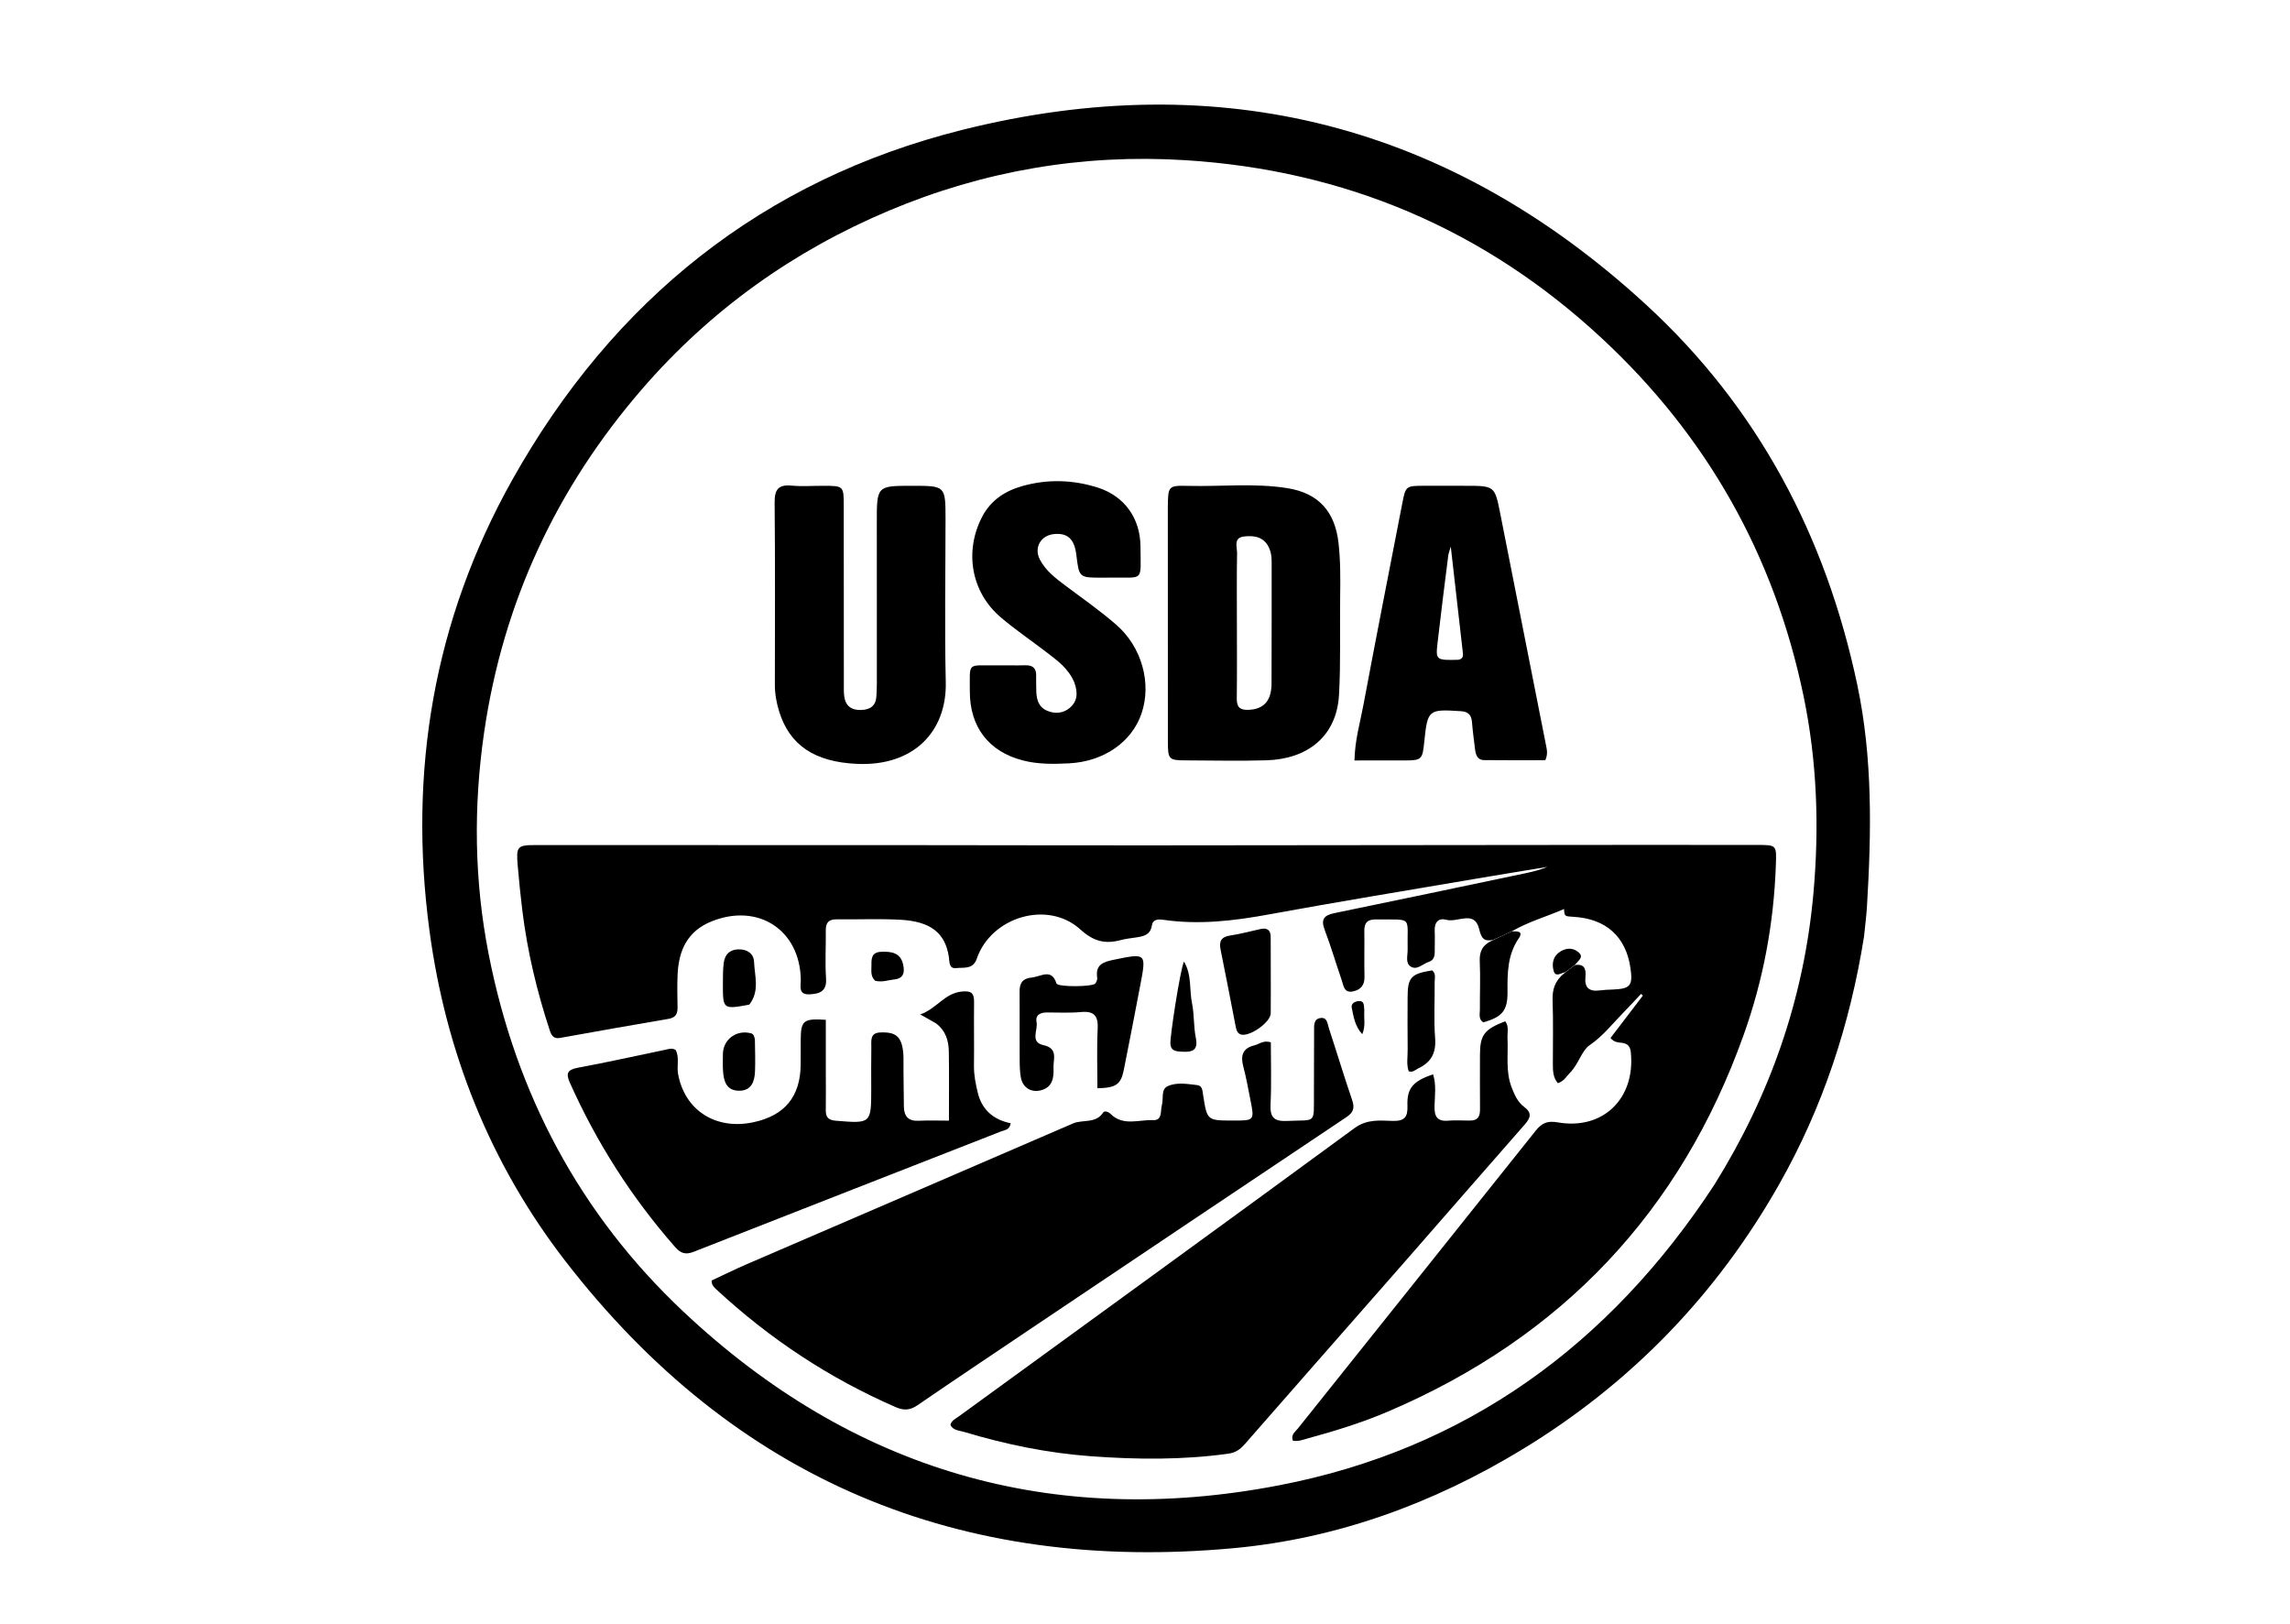 <svg xml:space="preserve" viewBox="0 0 880 624" width="100%" y="0px" x="0px" xmlns:xlink="http://www.w3.org/1999/xlink" xmlns="http://www.w3.org/2000/svg" id="Layer_1" version="1.1">
<path d="M716.304,359.938 
	C710.927,393.711 700.528,425.32 683.89,454.771 
	C659.78,497.449 626.799,531.594 584.908,557.044 
	C550.829,577.747 513.905,591.245 474.309,594.929 
	C368.896,604.737 282.331,568.851 217.214,484.568 
	C188.32,447.169 171.274,404.293 165.024,357.543 
	C156.865,296.51 166.637,238.291 196.889,184.349 
	C235.557,115.4 293.12,69.091 369.808,49.904 
	C468.797,25.138 557.234,47.84 632.582,117.109 
	C675.56,156.619 701.665,206.097 713.711,263.149 
	C719.688,291.459 719.147,319.984 717.422,348.59 
	C717.203,352.234 716.7,355.861 716.304,359.938 
M658.782,455.312 
	C680.197,420.976 693.216,383.799 696.851,343.399 
	C699.146,317.884 698.279,292.536 693.056,267.426 
	C681.818,213.405 655.932,167.536 615.548,130.007 
	C570.389,88.042 516.673,65.352 455.324,61.549 
	C416.077,59.116 378.002,65.616 341.608,80.949 
	C304.743,96.48 272.974,119.207 246.818,149.418 
	C213.866,187.478 193.333,231.389 186.048,281.405 
	C181.881,310.007 182.235,338.484 187.803,366.792 
	C198.331,420.322 222.764,466.539 262.573,504.022 
	C327.413,565.074 404.323,587.564 491.432,570.813 
	C563.245,557.003 618.394,516.97 658.782,455.312 
z" stroke="none" opacity="1" fill="#000000"></path>
<path d="M605.222,370.876 
	C608.876,370.264 609.551,372.474 609.253,375.327 
	C608.813,379.536 610.639,381.157 614.738,380.608 
	C616.382,380.388 618.051,380.338 619.712,380.271 
	C626.545,379.993 627.542,378.789 626.542,371.951 
	C624.783,359.921 617.138,353.055 604.699,352.335 
	C601.19,352.132 601.19,352.132 601.026,349.322 
	C594.611,352.171 587.832,353.999 581.246,357.737 
	C578.41,359.123 576.031,360.18 573.651,361.238 
	C570.157,361.867 569.278,360.561 568.378,356.922 
	C566.576,349.638 560.071,354.669 555.816,353.474 
	C552.854,352.642 551.164,354.378 551.325,357.673 
	C551.456,360.333 551.307,363.005 551.339,365.67 
	C551.36,367.478 550.954,369.024 549.044,369.645 
	C546.754,370.39 544.573,372.94 542.172,371.483 
	C539.949,370.135 540.971,367.202 540.925,364.951 
	C540.65,351.677 543.273,353.54 528.743,353.327 
	C525.523,353.28 524.23,354.609 524.283,357.78 
	C524.38,363.611 524.196,369.447 524.347,375.275 
	C524.43,378.51 523.014,380.309 519.998,380.977 
	C516.519,381.748 516.339,378.853 515.624,376.783 
	C513.398,370.33 511.489,363.761 509.065,357.387 
	C507.526,353.34 508.708,351.749 512.742,350.921 
	C537.179,345.904 561.587,340.749 586.002,335.623 
	C588.921,335.011 591.817,334.291 594.638,333.139 
	C585.694,334.618 576.743,336.06 567.806,337.583 
	C541.093,342.138 514.344,346.5 487.693,351.393 
	C474.177,353.875 460.746,355.475 447.055,353.474 
	C445.191,353.202 443.024,353.216 442.658,355.601 
	C442.09,359.309 439.452,359.825 436.555,360.254 
	C434.581,360.546 432.579,360.766 430.659,361.277 
	C424.684,362.868 420.265,361.817 415.184,357.198 
	C402.628,345.782 380.851,352.34 375.338,368.461 
	C373.912,372.63 370.326,371.714 367.47,372.033 
	C364.586,372.356 364.923,369.702 364.631,367.755 
	C363.251,358.583 357.686,354.078 345.963,353.453 
	C337.82,353.02 329.637,353.388 321.473,353.297 
	C318.481,353.264 317.293,354.568 317.334,357.516 
	C317.419,363.68 317.008,369.869 317.434,376.004 
	C317.785,381.055 314.873,381.918 311.111,382.118 
	C306.614,382.357 307.775,378.828 307.732,376.442 
	C307.391,357.36 291.345,346.907 273.465,354.072 
	C264.113,357.819 260.797,365.273 260.384,374.578 
	C260.2,378.736 260.293,382.909 260.365,387.074 
	C260.409,389.567 259.702,391.068 256.906,391.541 
	C242.974,393.895 229.066,396.39 215.159,398.885 
	C212.711,399.323 211.878,397.839 211.267,395.986 
	C206.309,380.947 202.649,365.605 200.718,349.877 
	C200.01,344.105 199.432,338.313 198.937,332.518 
	C198.316,325.244 198.786,324.753 205.955,324.752 
	C254.112,324.752 302.268,324.76 350.425,324.783 
	C380.585,324.798 410.745,324.887 440.905,324.87 
	C503.2,324.834 565.495,324.745 627.79,324.688 
	C643.571,324.674 659.352,324.689 675.133,324.706 
	C682.835,324.715 682.696,324.727 682.421,332.566 
	C681.639,354.855 677.577,376.575 670.121,397.52 
	C645.824,465.784 600.035,513.964 533.458,542.423 
	C523.495,546.681 513.149,549.874 502.704,552.73 
	C500.82,553.245 498.953,554.031 496.838,553.666 
	C495.916,551.403 497.729,550.244 498.762,548.95 
	C529.212,510.798 559.726,472.697 590.142,434.518 
	C592.473,431.592 594.614,430.618 598.578,431.317 
	C615.986,434.392 628.508,422.139 626.687,404.408 
	C626.458,402.179 625.607,401.143 623.448,400.775 
	C622.048,400.536 620.41,400.772 618.888,398.888 
	C622.97,393.545 627.15,388.073 631.33,382.601 
	C631.096,382.382 630.863,382.163 630.629,381.944 
	C628.328,384.386 626.07,386.871 623.717,389.263 
	C619.569,393.477 616.036,398.119 610.916,401.614 
	C607.779,403.755 606.547,409.061 603.349,412.215 
	C601.956,413.589 601.06,415.511 598.654,416.25 
	C596.812,414.158 596.736,411.565 596.733,408.949 
	C596.727,400.784 596.915,392.613 596.633,384.457 
	C596.489,380.294 597.441,376.94 601.227,373.912 
	C602.864,372.592 604.043,371.734 605.222,370.876 
z" stroke="none" opacity="1" fill="#000000"></path>
<path d="M398.782,508.823 
	C383.147,519.345 367.77,529.606 352.522,540.056 
	C349.685,542 347.276,542.098 344.229,540.771 
	C318.624,529.622 295.679,514.453 275.228,495.471 
	C274.373,494.678 273.473,493.903 273.456,492.095 
	C277.863,490.043 282.417,487.786 287.078,485.775 
	C328.808,467.76 370.57,449.819 412.28,431.756 
	C416.082,430.109 421.087,431.928 423.946,427.508 
	C424.439,426.746 425.954,427.253 426.667,427.976 
	C431.551,432.931 437.659,430.211 443.203,430.462 
	C446.74,430.622 445.882,426.827 446.494,424.661 
	C447.192,422.188 445.999,418.67 448.732,417.409 
	C452.226,415.798 456.274,416.575 460.053,416.997 
	C462.107,417.226 462.088,419.263 462.351,420.935 
	C463.87,430.605 463.89,430.602 473.766,430.624 
	C482.077,430.642 482.095,430.639 480.484,422.571 
	C479.638,418.337 478.894,414.07 477.783,409.903 
	C476.664,405.705 477.448,402.863 482.044,401.716 
	C483.918,401.248 485.516,399.65 488.353,400.557 
	C488.353,408.328 488.63,416.3 488.251,424.242 
	C488.017,429.168 489.292,431.027 494.57,430.775 
	C506.005,430.229 504.84,432.249 504.918,420.202 
	C504.97,412.206 504.918,404.209 504.982,396.213 
	C504.998,394.263 504.705,391.744 507.24,391.249 
	C510.083,390.695 510.123,393.512 510.69,395.231 
	C513.713,404.39 516.479,413.636 519.605,422.759 
	C520.658,425.834 520.069,427.523 517.353,429.339 
	C477.889,455.707 438.495,482.179 398.782,508.823 
z" stroke="none" opacity="1" fill="#000000"></path>
<path d="M564.542,430.629 
	C568.246,430.746 568.76,428.704 568.739,426.053 
	C568.684,419.225 568.72,412.396 568.719,405.567 
	C568.719,397.767 570.282,395.61 578.426,392.463 
	C579.969,394.473 579.192,396.868 579.304,399.062 
	C579.625,405.339 578.513,411.713 580.879,417.845 
	C581.978,420.693 583.21,423.524 585.644,425.331 
	C588.881,427.735 588.134,429.636 585.868,432.213 
	C570.255,449.967 554.771,467.834 539.189,485.616 
	C518.891,508.781 498.516,531.879 478.256,555.077 
	C476.501,557.086 474.695,558.267 472.022,558.64 
	C454.455,561.09 436.846,560.914 419.222,559.625 
	C402.57,558.407 386.307,555.05 370.338,550.241 
	C368.511,549.691 366.303,549.716 365.24,547.648 
	C365.583,545.889 367.1,545.297 368.271,544.445 
	C419.034,507.506 469.867,470.664 520.495,433.541 
	C525.324,430.001 530.194,430.626 535.178,430.759 
	C539.604,430.878 541.018,429.41 540.851,425.03 
	C540.588,418.159 543.015,415.426 550.707,412.866 
	C552.001,416.914 551.357,421.07 551.259,425.11 
	C551.161,429.114 552.335,431.063 556.607,430.664 
	C559.084,430.433 561.6,430.631 564.542,430.629 
z" stroke="none" opacity="1" fill="#000000"></path>
<path d="M359.71,393.296 
	C357.864,392.21 356.299,391.34 353.625,389.855 
	C359.97,387.608 362.932,381.75 369.509,381.055 
	C373.181,380.666 374.358,381.565 374.315,385.1 
	C374.218,393.262 374.376,401.427 374.277,409.59 
	C374.233,413.138 374.922,416.548 375.739,419.931 
	C377.337,426.551 381.839,430.326 388.39,431.666 
	C388,434.273 386.032,434.271 384.637,434.818 
	C345.267,450.246 305.87,465.606 266.519,481.08 
	C263.527,482.256 261.59,481.671 259.555,479.359 
	C242.799,460.333 229.338,439.217 218.991,416.082 
	C217.473,412.688 217.88,411.108 221.936,410.355 
	C233.21,408.262 244.408,405.761 255.637,403.427 
	C256.918,403.161 258.205,402.596 259.66,403.518 
	C261.145,406.351 260.018,409.609 260.57,412.687 
	C263.081,426.692 275.059,434.394 289.584,431.26 
	C301.615,428.664 307.562,421.395 307.687,409.104 
	C307.719,405.939 307.694,402.773 307.704,399.608 
	C307.727,392.216 308.756,391.321 317.34,391.91 
	C317.34,398.615 317.338,405.394 317.341,412.173 
	C317.343,417.005 317.414,421.837 317.334,426.667 
	C317.29,429.355 318.346,430.453 321.123,430.681 
	C334.801,431.806 334.794,431.873 334.796,418.145 
	C334.796,412.98 334.734,407.815 334.833,402.652 
	C334.882,400.12 334.145,396.915 338.3,396.767 
	C341.971,396.637 345.302,397.004 346.547,401.431 
	C347.476,404.733 347.125,408.045 347.19,411.358 
	C347.283,416.021 347.242,420.687 347.346,425.35 
	C347.426,428.918 349.009,430.889 352.92,430.702 
	C356.86,430.513 360.816,430.66 364.654,430.66 
	C364.654,421.366 364.753,412.738 364.611,404.114 
	C364.544,400.033 363.503,396.187 359.71,393.296 
z" stroke="none" opacity="1" fill="#000000"></path>
<path d="M448.773,195.079 
	C448.859,186.701 448.862,186.536 456.795,186.726 
	C469.424,187.029 482.109,185.589 494.676,187.589 
	C506.687,189.501 512.997,196.579 514.361,208.626 
	C515.152,215.605 515.086,222.582 514.994,229.562 
	C514.831,242.037 515.244,254.503 514.557,266.991 
	C513.677,282.99 502.43,291.714 486.673,292.18 
	C476.36,292.486 466.029,292.25 455.707,292.209 
	C449.125,292.183 448.798,291.842 448.793,284.976 
	C448.773,255.173 448.777,225.37 448.773,195.079 
M475.317,240.5 
	C475.316,249.803 475.399,259.107 475.267,268.408 
	C475.222,271.613 476.345,272.879 479.614,272.79 
	C485.504,272.629 488.593,269.471 488.628,262.711 
	C488.707,247.096 488.646,231.48 488.67,215.865 
	C488.673,214.007 488.446,212.22 487.673,210.527 
	C485.724,206.26 481.893,205.705 477.993,206.175 
	C473.889,206.669 475.423,210.248 475.381,212.589 
	C475.218,221.557 475.316,230.529 475.317,240.5 
z" stroke="none" opacity="1" fill="#000000"></path>
<path d="M336.941,201.01 
	C336.917,186.691 336.917,186.691 350.543,186.692 
	C363.347,186.694 363.35,186.694 363.347,199.624 
	C363.343,220.452 362.962,241.288 363.439,262.105 
	C363.878,281.253 350.959,294.495 329.426,293.559 
	C312.858,292.838 303.41,286.254 299.424,273.442 
	C298.385,270.102 297.763,266.672 297.765,263.138 
	C297.784,239.811 297.895,216.483 297.672,193.158 
	C297.624,188.16 299.07,186.143 304.191,186.62 
	C308.156,186.988 312.182,186.691 316.181,186.695 
	C324.216,186.702 324.234,186.703 324.24,194.524 
	C324.257,217.184 324.256,239.845 324.271,262.505 
	C324.272,264.17 324.206,265.853 324.412,267.497 
	C324.886,271.272 327.131,272.961 330.927,272.842 
	C334.482,272.73 336.603,271.19 336.792,267.483 
	C336.877,265.82 336.959,264.155 336.96,262.491 
	C336.963,242.163 336.951,221.835 336.941,201.01 
z" stroke="none" opacity="1" fill="#000000"></path>
<path d="M562.967,186.689 
	C574.355,186.694 574.394,186.686 576.504,197.315 
	C582.384,226.932 588.238,256.554 594.061,286.183 
	C594.404,287.927 594.918,289.746 593.827,292.143 
	C586.133,292.143 578.201,292.202 570.272,292.108 
	C567.724,292.078 567.09,290.049 566.831,287.949 
	C566.404,284.489 565.937,281.03 565.658,277.557 
	C565.435,274.778 564.298,273.49 561.325,273.3 
	C548.859,272.506 548.582,272.666 547.295,285.268 
	C546.619,291.887 546.278,292.217 539.74,292.238 
	C533.472,292.259 527.205,292.243 520.497,292.243 
	C520.655,284.41 522.666,277.706 523.931,270.934 
	C528.749,245.155 533.834,219.426 538.823,193.678 
	C540.178,186.688 540.186,186.687 547.492,186.684 
	C552.485,186.682 557.479,186.687 562.967,186.689 
M560.564,253.542 
	C562.626,252.984 562.224,251.503 562.043,249.949 
	C560.541,237.044 559.097,224.132 557.501,210.043 
	C556.95,211.997 556.624,212.768 556.524,213.568 
	C555.123,224.766 553.678,235.959 552.406,247.172 
	C551.669,253.674 551.91,253.785 560.564,253.542 
z" stroke="none" opacity="1" fill="#000000"></path>
<path d="M412.856,262.292 
	C410.546,256.761 406.115,253.695 401.896,250.456 
	C396.087,245.996 389.988,241.882 384.437,237.126 
	C373.141,227.449 370.514,211.787 377.443,198.554 
	C380.778,192.185 386.272,188.646 392.875,186.786 
	C402.555,184.06 412.328,184.341 421.881,187.39 
	C432.069,190.641 438.2,199.13 438.262,210.031 
	C438.343,223.922 439.751,221.775 426.897,221.979 
	C425.731,221.997 424.565,221.992 423.399,221.993 
	C414.679,221.995 414.679,221.995 413.609,213.209 
	C412.869,207.133 410.27,204.726 405.007,205.243 
	C399.923,205.742 397.235,210.471 399.593,215.015 
	C401.887,219.434 405.825,222.361 409.685,225.245 
	C416.22,230.127 422.901,234.804 429.058,240.185 
	C438.684,248.598 442.662,262.472 438.657,274.207 
	C434.879,285.279 424.049,292.674 410.811,293.35 
	C404.815,293.656 398.854,293.741 392.987,292.213 
	C379.924,288.812 372.639,279.335 372.686,265.601 
	C372.725,254.299 371.475,255.809 382.465,255.685 
	C386.295,255.642 390.129,255.776 393.957,255.667 
	C396.908,255.582 398.289,256.807 398.172,259.784 
	C398.108,261.447 398.219,263.115 398.213,264.78 
	C398.201,268.287 398.821,271.629 402.407,273.141 
	C405.277,274.351 408.362,274.219 410.928,272.155 
	C414.107,269.599 414.268,266.245 412.856,262.292 
z" stroke="none" opacity="1" fill="#000000"></path>
<path d="M396.686,375.64 
	C400.357,375.108 404.126,372.169 405.972,377.921 
	C406.444,379.391 419.82,379.266 420.897,377.959 
	C421.374,377.38 421.737,376.408 421.629,375.693 
	C420.867,370.657 424.059,369.641 427.994,368.833 
	C440.581,366.247 440.575,366.172 438.13,378.893 
	C436.06,389.66 434.019,400.433 431.851,411.18 
	C430.725,416.767 428.852,418.063 421.716,418.21 
	C421.716,410.608 421.432,402.988 421.816,395.401 
	C422.071,390.337 420.417,388.451 415.322,388.927 
	C411.03,389.328 406.676,389.082 402.349,389.084 
	C399.823,389.085 397.785,389.978 398.332,392.788 
	C398.922,395.821 395.746,400.515 400.921,401.628 
	C406.739,402.879 404.709,407.058 404.844,410.291 
	C404.999,413.995 404.602,417.811 399.97,419.002 
	C396.258,419.956 392.967,418.004 392.273,413.956 
	C391.745,410.873 391.852,407.666 391.833,404.514 
	C391.786,396.691 391.884,388.868 391.809,381.046 
	C391.779,377.872 392.922,375.922 396.686,375.64 
z" stroke="none" opacity="1" fill="#000000"></path>
<path d="M488.33,373.003 
	C488.33,378.81 488.372,384.119 488.311,389.427 
	C488.271,392.938 479.846,398.77 476.661,397.488 
	C475.279,396.932 475.049,395.505 474.792,394.187 
	C472.891,384.439 471.035,374.683 469.05,364.952 
	C468.379,361.666 469.312,360.012 472.806,359.502 
	C476.73,358.929 480.576,357.832 484.465,357.004 
	C486.941,356.476 488.3,357.422 488.299,360.063 
	C488.298,364.21 488.318,368.357 488.33,373.003 
z" stroke="none" opacity="1" fill="#000000"></path>
<path d="M544.827,410.676 
	C543.669,411.275 542.982,412.183 541.337,411.697 
	C540.4,409.091 540.973,406.109 540.936,403.222 
	C540.851,396.572 540.896,389.92 540.912,383.269 
	C540.931,375.595 542.208,374.197 550.361,372.91 
	C551.92,374.151 551.292,375.944 551.309,377.496 
	C551.388,384.645 550.943,391.826 551.485,398.935 
	C551.911,404.534 550.109,408.21 544.827,410.676 
z" stroke="none" opacity="1" fill="#000000"></path>
<path d="M573.41,361.443 
	C576.031,360.18 578.41,359.123 580.977,357.921 
	C582.979,357.904 585.577,357.736 583.588,360.652 
	C579.283,366.963 579.245,374.031 579.308,381.201 
	C579.371,388.324 577.308,390.843 569.978,392.882 
	C568.071,391.646 568.706,389.662 568.693,387.943 
	C568.647,381.805 568.935,375.655 568.644,369.531 
	C568.461,365.694 569.664,363.133 573.41,361.443 
z" stroke="none" opacity="1" fill="#000000"></path>
<path d="M287.931,386.082 
	C277.789,387.936 277.769,387.936 277.798,377.889 
	C277.805,375.233 277.78,372.55 278.134,369.928 
	C278.564,366.736 280.535,364.847 283.884,364.829 
	C287.158,364.812 289.652,366.461 289.777,369.702 
	C289.988,375.139 292.031,380.839 287.931,386.082 
z" stroke="none" opacity="1" fill="#000000"></path>
<path d="M290.092,399.437 
	C290.153,403.855 290.297,407.828 290.133,411.788 
	C289.969,415.736 288.694,419.214 283.932,419.162 
	C279.154,419.111 278.121,415.514 277.849,411.63 
	C277.699,409.491 277.792,407.334 277.796,405.184 
	C277.806,399.467 283.005,395.581 288.638,397.106 
	C289.525,397.346 289.843,398.156 290.092,399.437 
z" stroke="none" opacity="1" fill="#000000"></path>
<path d="M454.038,404.15 
	C451.651,404.046 449.997,403.727 449.762,401.217 
	C449.518,398.623 453.513,372.68 454.978,369.523 
	C458.051,374.698 456.997,380.336 458.059,385.494 
	C458.958,389.859 458.637,394.476 459.53,398.843 
	C460.493,403.555 458.331,404.453 454.038,404.15 
z" stroke="none" opacity="1" fill="#000000"></path>
<path d="M336.285,376.898 
	C334.513,375.16 334.869,373.264 334.87,371.474 
	C334.871,368.805 334.617,365.943 338.6,365.774 
	C342.531,365.606 346.081,366.09 347.067,370.718 
	C347.673,373.561 347.388,376.031 343.551,376.407 
	C341.263,376.632 339.05,377.591 336.285,376.898 
z" stroke="none" opacity="1" fill="#000000"></path>
<path d="M605.394,370.626 
	C604.043,371.734 602.864,372.592 601.443,373.61 
	C599.716,374.017 597.729,375.595 597.035,373.115 
	C596.238,370.265 596.817,367.422 599.585,365.687 
	C601.872,364.254 604.389,364.117 606.538,365.912 
	C608.809,367.808 606.57,369.026 605.394,370.626 
z" stroke="none" opacity="1" fill="#000000"></path>
<path d="M524.277,388.41 
	C524.068,391.498 524.851,394.275 523.484,397.442 
	C520.617,394.259 520.171,390.703 519.45,387.322 
	C519.114,385.745 520.437,384.943 521.817,384.748 
	C524.424,384.381 524.096,386.413 524.277,388.41 
z" stroke="none" opacity="1" fill="#000000"></path>
</svg>